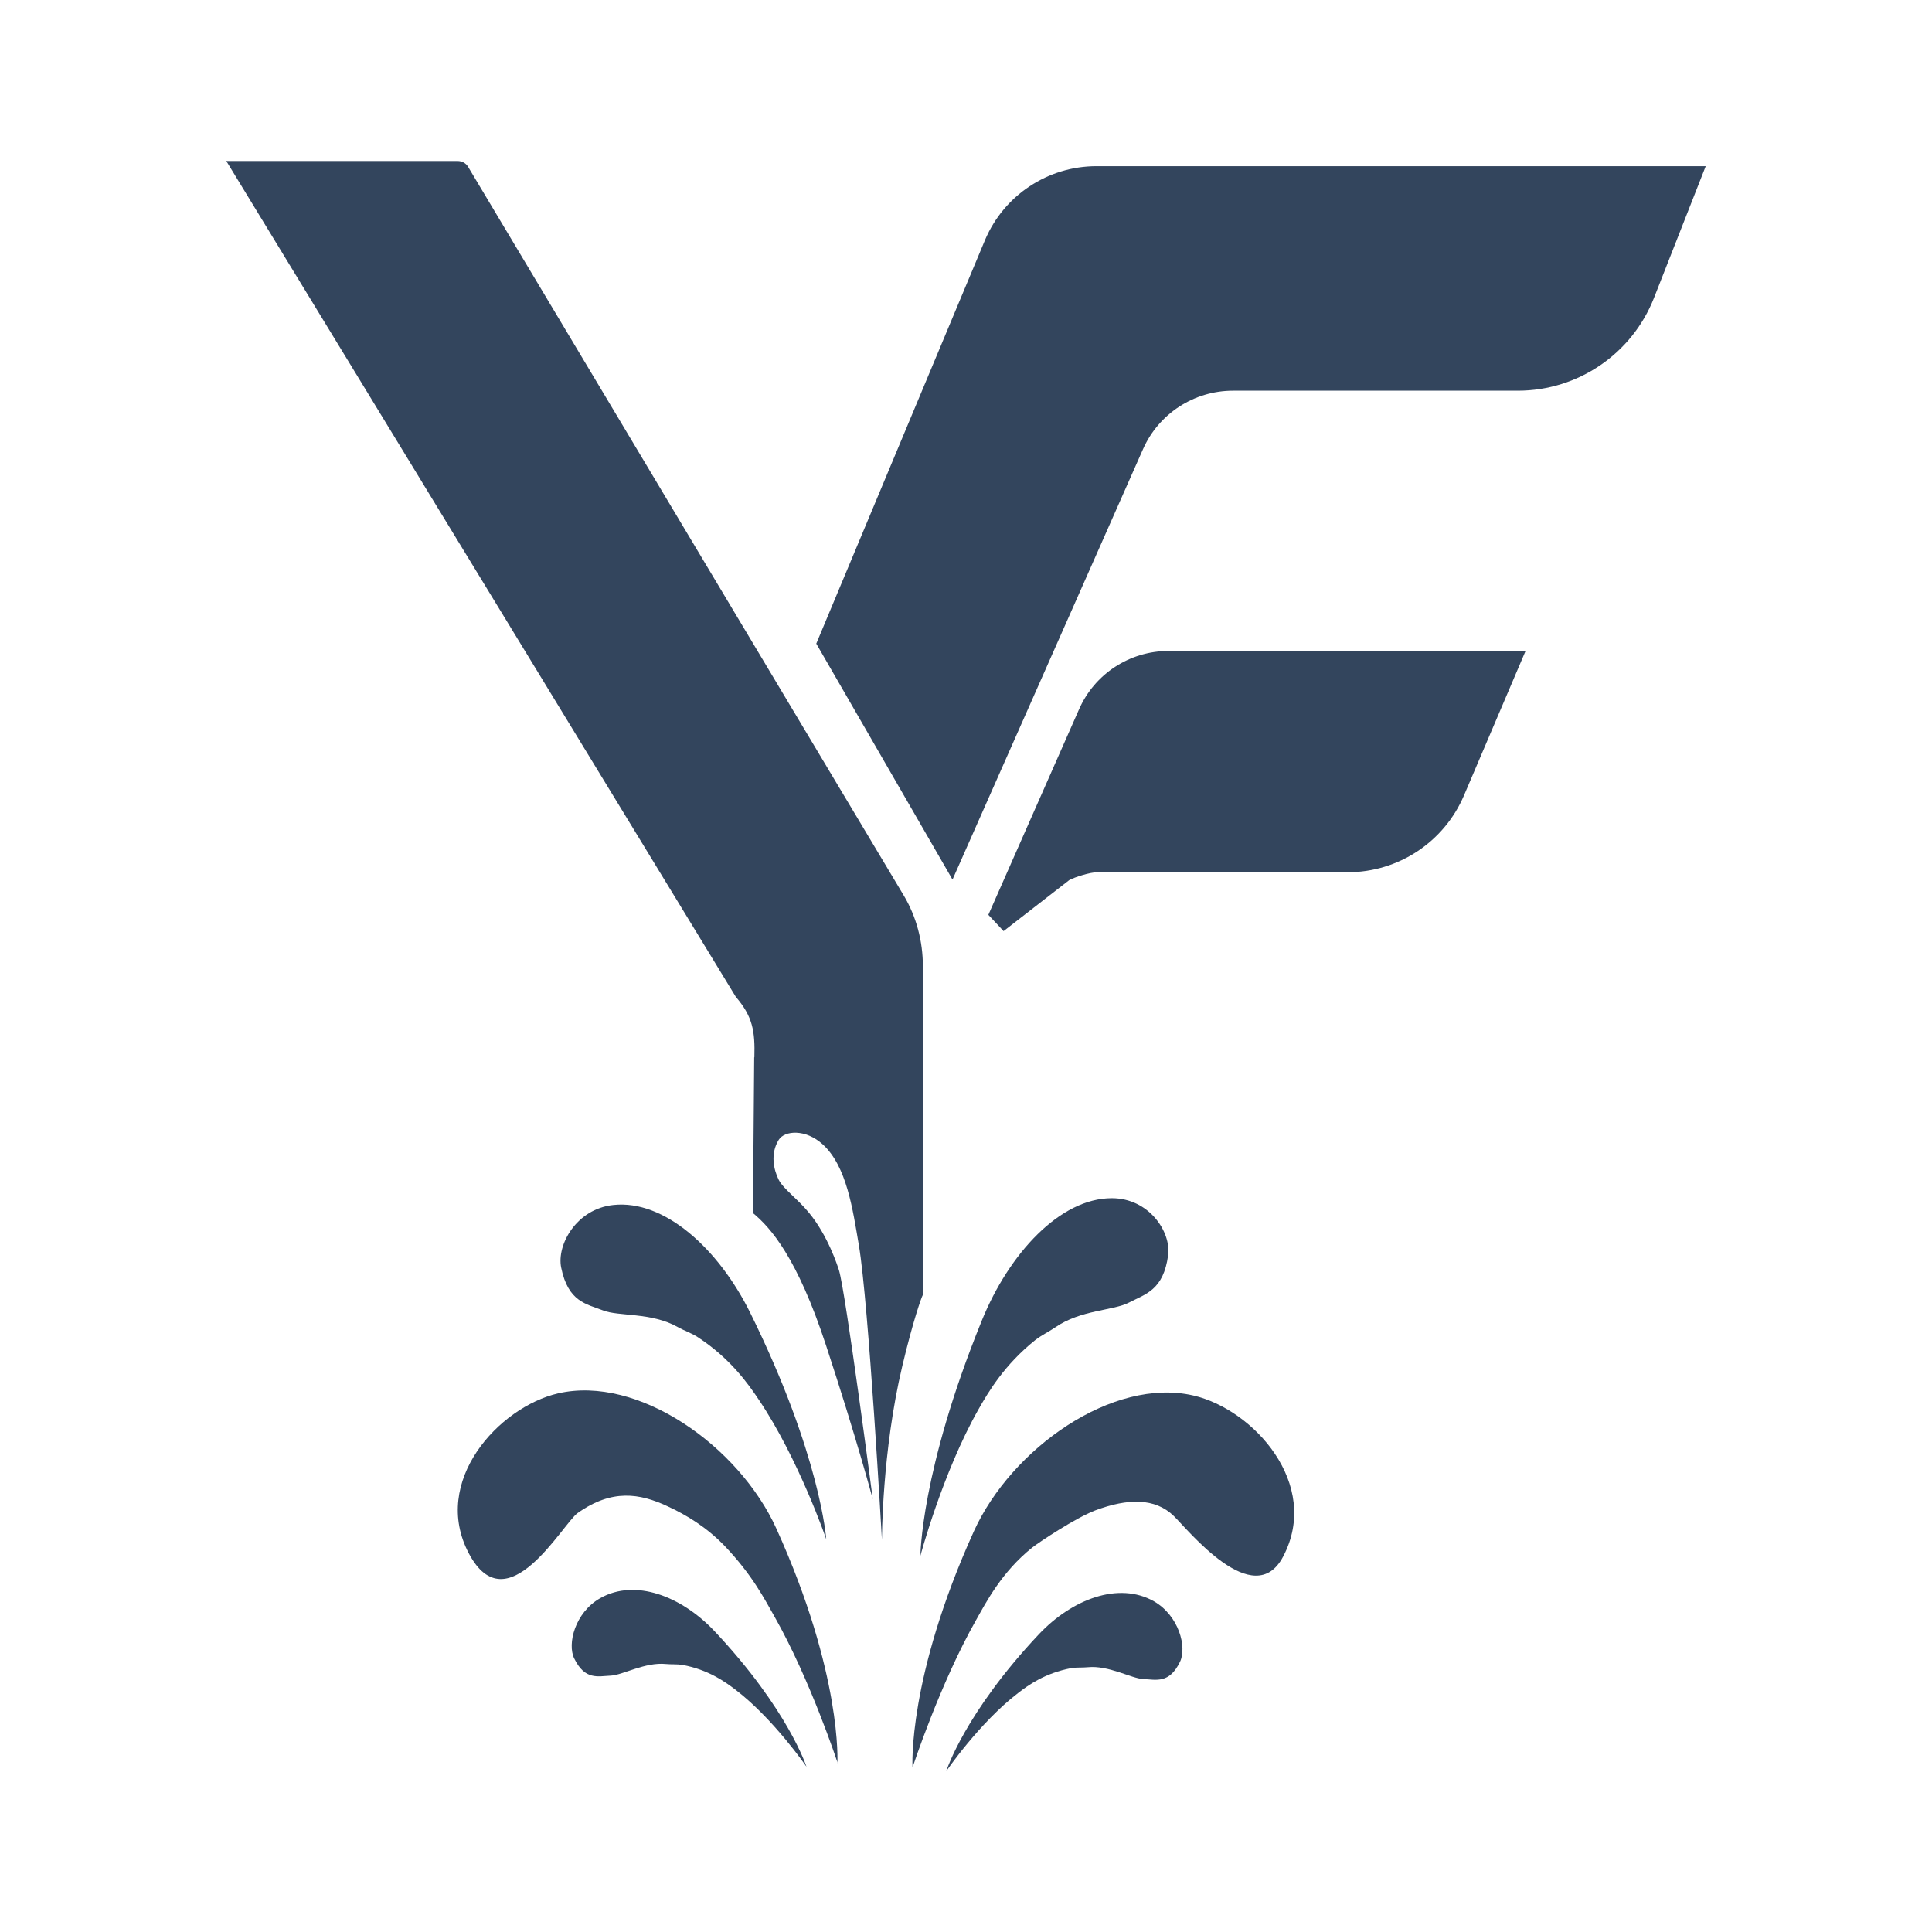 <?xml version="1.0" encoding="UTF-8"?>
<svg id="Slate_Blue_Final" xmlns="http://www.w3.org/2000/svg" version="1.1" viewBox="0 0 1080 1080">
  <!-- Generator: Adobe Illustrator 29.8.1, SVG Export Plug-In . SVG Version: 2.1.1 Build 2)  -->
  <defs>
    <style>
      .st0 {
        fill: #33455d;
      }
    </style>
  </defs>
  <path class="st0" d="M468.1,985.6s2.9-49.4-34.1-131.1c-21-46.3-77.4-85.9-122-75.6-33.3,7.7-71.2,49.3-49.9,89.5s52.3-16.5,60.8-22.6c19.2-13.6,34.7-11,50-3.9,10.9,5,22.1,11.8,32.3,22.4,15.6,16.4,22.2,29.7,27.7,39.3,20.1,35.4,35.3,81.8,35.3,81.8Z"/>
  <path class="st0" d="M450.9,987.8s-10.2-32.1-51.5-76c-18.5-19.6-44.4-29.5-63.9-18.4-14.1,8-18.5,25.6-14.5,33.7,6,12.3,13.3,9.9,20.4,9.6,6.7-.3,19.2-7.7,30.9-6.5,3.1.3,6.1,0,9.2.5,14.6,2.7,23.9,9.5,29.7,13.9,21.3,16.3,39.7,43.1,39.7,43.1Z"/>
  <path class="st0" d="M461.9,860.6s-3.1-47-42.6-126.9c-17.7-35.7-47.9-63.2-76.5-60.1-20.6,2.2-31.7,22.3-29.1,35,3.9,19.2,14.1,20.3,23.3,23.9,8.7,3.5,27.1,1,41.8,9.3,3.9,2.2,7.9,3.4,11.6,5.9,17.9,11.8,27.8,25.8,33.8,34.8,22.3,33.1,37.7,78,37.7,78Z"/>
  <path class="st0" d="M529,990s10.2-32.3,51.7-76.4c18.6-19.7,44.6-29.6,64.3-18.5,14.1,8.1,18.6,25.7,14.6,33.9-6,12.4-13.4,9.9-20.5,9.6-6.7-.3-19.3-7.8-31.1-6.6-3.1.3-6.1,0-9.2.5-14.7,2.8-24,9.5-29.8,14-21.4,16.4-39.9,43.4-39.9,43.4Z"/>
  <path class="st0" d="M510.1,987.8s-2.9-49.7,34.3-131.8c21.1-46.5,77.8-86.3,122.7-75.9,33.5,7.7,71.5,49.5,50.2,90-16.4,31.2-53.3-15.1-61.2-22.7-10.4-10.1-25.6-9.9-43.8-3.1-11.1,4.2-31.6,17.9-35.3,20.8-17.2,13.8-25.8,30.7-31.3,40.4-20.2,35.6-35.5,82.3-35.5,82.3Z"/>
  <path class="st0" d="M514.5,870.1s0-47.4,34.3-131.8c15.3-37.7,43.8-68.5,72.7-68.5,20.8,0,33.2,18.8,31.5,31.8-2.6,19.7-12.8,21.8-21.8,26.5s-27,4-41.3,13.9c-3.8,2.6-7.6,4.3-11.3,7.2-17.2,13.8-26.1,28.9-31.6,38.6-20.2,35.6-32.6,82.3-32.6,82.3Z"/>
  <path class="st0" d="M421.6,591.1l-.7,87c9.8,8.1,24.7,24.7,40.9,74.1,17.1,52,26.1,85.9,26.1,85.9,0,0-15.2-115.9-18.9-128-.8-2.5-6.2-19.4-16.8-32.2-6.4-7.8-14.3-13.3-16.9-18.4-2.7-5.4-4.9-14.4,0-22.3,3.2-5.2,14.9-6.3,24.6,2.5,13.5,12.3,16.8,36.5,20.2,56.3,5.5,32.4,12.9,164.7,12.9,164.7,0,0,0-49.2,11.4-97.1,6-25.3,10.8-38.7,11.5-39.8v-183.6c0-14-3.6-27.8-10.8-39.8L261.7,93.3c-1.2-2.1-3.5-3.3-5.9-3.3H126.5l284.8,467.2c9.5,11.1,10.8,19.2,10.4,33.8Z"/>
  <path class="st0" d="M552.5,511.4l50.7-114.9c8.7-19.8,28.3-32.6,50-32.6h199.6l-34.4,80.7c-11.1,26.1-36.7,43-65.1,43h-140c-3.8,0-12.3,2.6-15.6,4.4l-36.7,28.5-8.6-9.2Z"/>
  <path class="st0" d="M532.5,491.6l106.4-240.4c8.8-20,28.6-32.8,50.4-32.8h159.2c33.6,0,63.8-20.6,76.1-51.9l28.9-73.6h-340.6c-27.1,0-51.6,16.2-62.2,41.1l-94.4,225.8,76.1,131.8Z"/>
</svg>